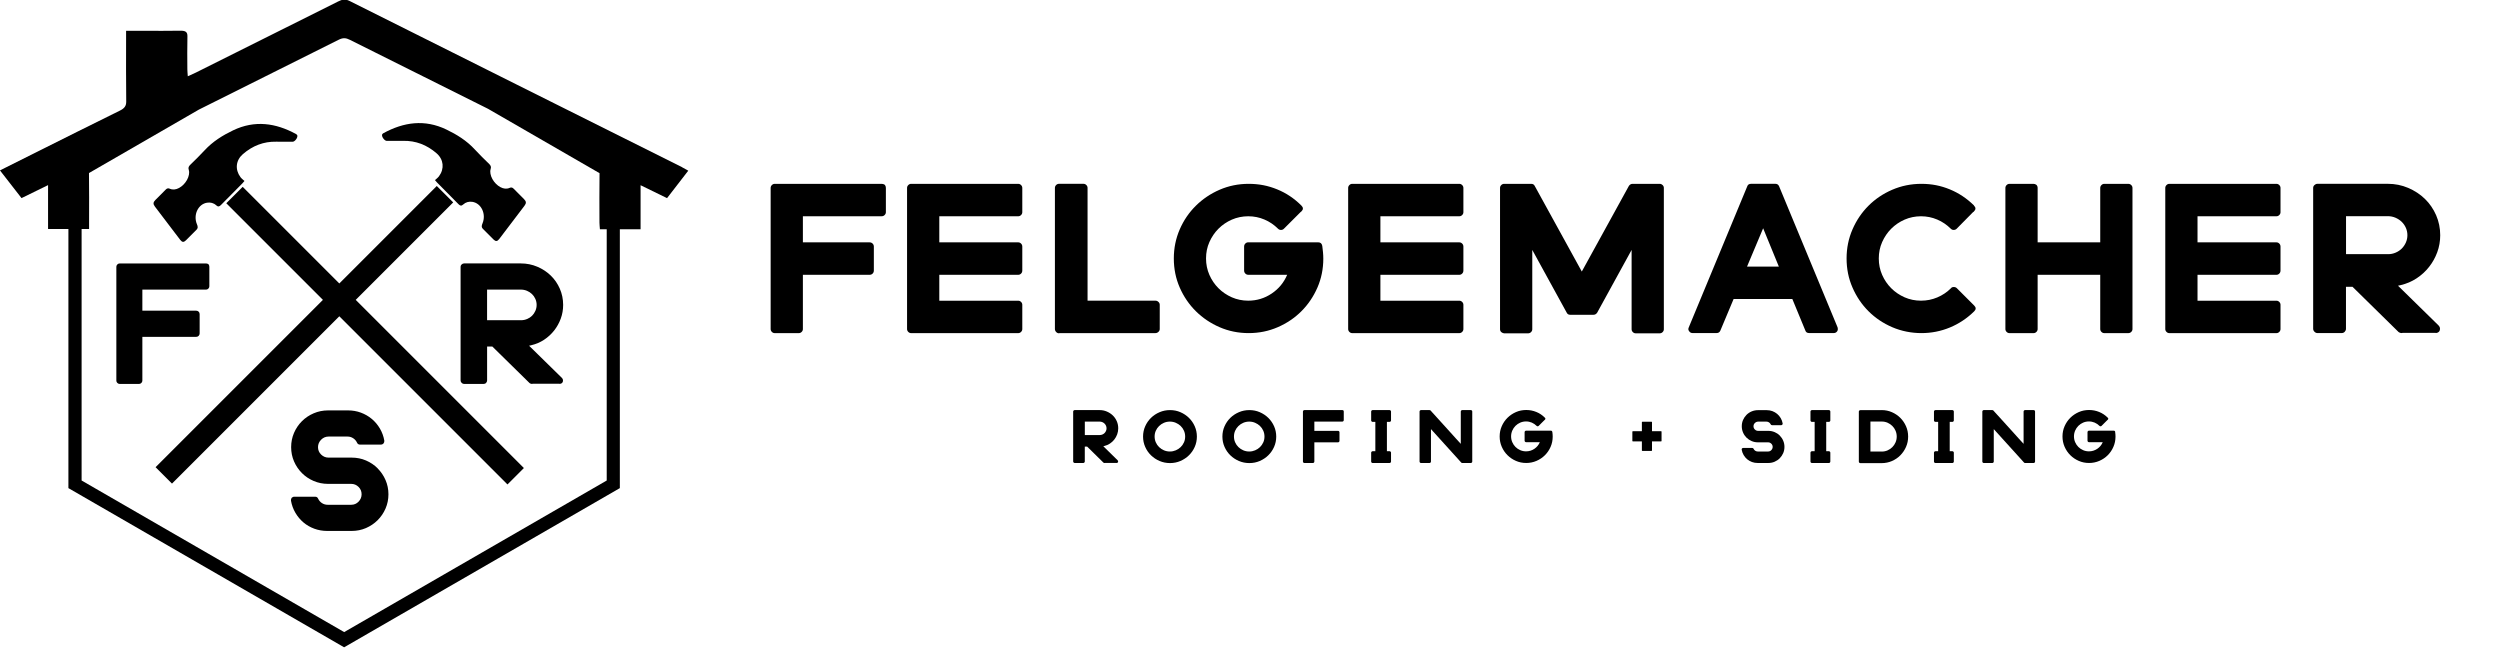 <svg width="386" height="101" viewBox="0 0 386 101" fill="none" xmlns="http://www.w3.org/2000/svg">
<g clip-path="url(#clip0_858_7576)">
<path d="M136.625 28.54C136.731 28.686 136.78 28.846 136.78 29.011V32.756C136.78 32.926 136.717 33.072 136.591 33.198C136.465 33.324 136.319 33.387 136.149 33.387H123.966V37.419H134.262C134.451 37.419 134.606 37.482 134.732 37.608C134.859 37.734 134.922 37.89 134.922 38.079V41.771C134.922 41.96 134.859 42.116 134.732 42.242C134.606 42.368 134.451 42.431 134.262 42.431H123.966V50.805C123.966 50.975 123.903 51.121 123.777 51.247C123.651 51.373 123.505 51.436 123.335 51.436H119.619C119.449 51.436 119.303 51.373 119.177 51.247C119.051 51.121 118.988 50.975 118.988 50.805V29.016C118.988 28.846 119.051 28.7 119.177 28.574C119.303 28.448 119.449 28.385 119.619 28.385H136.149C136.319 28.385 136.474 28.438 136.62 28.54H136.625Z" fill="black"/>
<path d="M145.028 33.387V37.419H157.211C157.381 37.419 157.527 37.482 157.653 37.608C157.779 37.734 157.842 37.89 157.842 38.079V41.771C157.842 41.961 157.779 42.116 157.653 42.242C157.527 42.368 157.381 42.431 157.211 42.431H145.028V46.429H157.211C157.381 46.429 157.527 46.492 157.653 46.618C157.779 46.744 157.842 46.89 157.842 47.06V50.805C157.842 50.975 157.779 51.121 157.653 51.247C157.527 51.373 157.381 51.436 157.211 51.436H140.681C140.511 51.436 140.365 51.373 140.239 51.247C140.113 51.121 140.05 50.975 140.05 50.805V29.016C140.05 28.846 140.113 28.7 140.239 28.574C140.365 28.448 140.511 28.385 140.681 28.385H157.211C157.381 28.385 157.527 28.448 157.653 28.574C157.779 28.7 157.842 28.846 157.842 29.016V32.761C157.842 32.931 157.779 33.077 157.653 33.203C157.527 33.329 157.381 33.392 157.211 33.392H145.028V33.387Z" fill="black"/>
<path d="M178.86 46.613C178.996 46.739 179.064 46.885 179.064 47.055V50.8C179.064 50.97 178.996 51.116 178.86 51.242C178.724 51.368 178.569 51.431 178.404 51.431H163.606C163.606 51.431 163.567 51.436 163.557 51.446C163.548 51.456 163.528 51.46 163.509 51.46C163.339 51.46 163.194 51.392 163.067 51.257C162.941 51.121 162.878 50.97 162.878 50.8V29.011C162.878 28.841 162.941 28.695 163.067 28.569C163.194 28.443 163.339 28.38 163.509 28.38H167.289C167.458 28.38 167.604 28.443 167.73 28.569C167.856 28.695 167.919 28.841 167.919 29.011V46.424H178.404C178.574 46.424 178.724 46.487 178.86 46.613Z" fill="black"/>
<path d="M204.158 37.953C204.202 38.288 204.236 38.617 204.27 38.943C204.299 39.268 204.318 39.598 204.318 39.932C204.318 41.524 204.013 43.018 203.406 44.411C202.795 45.803 201.975 47.016 200.936 48.054C199.898 49.093 198.68 49.913 197.283 50.519C195.886 51.126 194.391 51.431 192.795 51.431C191.199 51.431 189.704 51.126 188.307 50.519C186.91 49.913 185.687 49.088 184.639 48.05C183.591 47.011 182.761 45.793 182.15 44.396C181.539 42.999 181.238 41.504 181.238 39.908C181.238 38.312 181.543 36.818 182.15 35.42C182.756 34.023 183.586 32.805 184.639 31.767C185.687 30.728 186.91 29.904 188.307 29.297C189.704 28.691 191.199 28.385 192.795 28.385C194.391 28.385 195.793 28.666 197.186 29.234C198.583 29.802 199.825 30.631 200.917 31.723L200.946 31.752C201.242 32.048 201.242 32.339 200.946 32.635C200.902 32.679 200.873 32.703 200.854 32.713C200.835 32.722 200.81 32.737 200.791 32.761L198.239 35.313C198.113 35.44 197.962 35.503 197.783 35.503C197.603 35.503 197.453 35.44 197.327 35.313C196.715 34.707 196.021 34.231 195.231 33.897C194.445 33.562 193.61 33.392 192.727 33.392C191.844 33.392 190.98 33.567 190.194 33.911C189.408 34.256 188.719 34.726 188.132 35.313C187.545 35.901 187.079 36.589 186.73 37.375C186.381 38.161 186.211 39.006 186.211 39.908C186.211 40.811 186.386 41.655 186.73 42.441C187.075 43.227 187.545 43.916 188.132 44.503C188.719 45.09 189.408 45.556 190.194 45.905C190.98 46.249 191.825 46.424 192.727 46.424C194.052 46.424 195.255 46.056 196.347 45.323C197.438 44.59 198.234 43.625 198.739 42.426H192.722C192.552 42.426 192.407 42.363 192.281 42.237C192.155 42.111 192.091 41.956 192.091 41.766V38.074C192.091 37.885 192.155 37.73 192.281 37.603C192.407 37.477 192.552 37.414 192.722 37.414H203.522C203.882 37.414 204.09 37.594 204.153 37.948L204.158 37.953Z" fill="black"/>
<path d="M213.134 33.387V37.419H225.317C225.487 37.419 225.632 37.482 225.759 37.608C225.885 37.734 225.948 37.89 225.948 38.079V41.771C225.948 41.961 225.885 42.116 225.759 42.242C225.632 42.368 225.487 42.431 225.317 42.431H213.134V46.429H225.317C225.487 46.429 225.632 46.492 225.759 46.618C225.885 46.744 225.948 46.89 225.948 47.06V50.805C225.948 50.975 225.885 51.121 225.759 51.247C225.632 51.373 225.487 51.436 225.317 51.436H208.787C208.617 51.436 208.471 51.373 208.345 51.247C208.219 51.121 208.156 50.975 208.156 50.805V29.016C208.156 28.846 208.219 28.7 208.345 28.574C208.471 28.448 208.617 28.385 208.787 28.385H225.317C225.487 28.385 225.632 28.448 225.759 28.574C225.885 28.7 225.948 28.846 225.948 29.016V32.761C225.948 32.931 225.885 33.077 225.759 33.203C225.632 33.329 225.487 33.392 225.317 33.392H213.134V33.387Z" fill="black"/>
<path d="M256.709 28.574C256.835 28.7 256.898 28.846 256.898 29.016V50.835C256.898 51.004 256.835 51.15 256.709 51.276C256.583 51.402 256.437 51.465 256.267 51.465H252.551C252.381 51.465 252.235 51.402 252.109 51.276C251.983 51.15 251.92 51.004 251.92 50.835V38.588L246.598 48.287C246.452 48.496 246.263 48.603 246.03 48.603H242.439C242.187 48.603 242.008 48.496 241.906 48.287L236.583 38.588V50.835C236.583 51.004 236.52 51.15 236.394 51.276C236.268 51.402 236.122 51.465 235.952 51.465H232.236C232.11 51.465 231.964 51.402 231.794 51.276C231.668 51.15 231.605 51.004 231.605 50.835V29.016C231.605 28.846 231.668 28.7 231.794 28.574C231.921 28.448 232.066 28.385 232.236 28.385H236.423C236.675 28.385 236.855 28.492 236.957 28.7L244.23 41.926L251.503 28.7C251.648 28.492 251.838 28.385 252.07 28.385H256.258C256.427 28.385 256.573 28.448 256.699 28.574H256.709Z" fill="black"/>
<path d="M283.724 50.548C283.787 50.8 283.768 50.999 283.661 51.145C283.535 51.334 283.355 51.426 283.127 51.426H279.348C279.032 51.426 278.833 51.3 278.751 51.048L276.737 46.167H267.669L265.622 51.048C265.515 51.3 265.316 51.426 265.025 51.426H261.342C261.109 51.426 260.935 51.334 260.809 51.145C260.663 50.975 260.639 50.776 260.746 50.548L269.78 28.759C269.862 28.506 270.061 28.38 270.377 28.38H274.122C274.394 28.38 274.583 28.506 274.69 28.759L283.724 50.548ZM274.656 41.165L272.23 35.245L269.741 41.165H274.651H274.656Z" fill="black"/>
<path d="M304.82 47.181C305.116 47.477 305.116 47.768 304.82 48.064C303.709 49.156 302.452 49.99 301.055 50.568C299.657 51.145 298.192 51.431 296.664 51.431C295.136 51.431 293.568 51.126 292.161 50.519C290.754 49.913 289.532 49.088 288.493 48.05C287.455 47.011 286.63 45.793 286.024 44.396C285.412 42.999 285.112 41.504 285.112 39.908C285.112 38.312 285.417 36.818 286.024 35.42C286.63 34.023 287.455 32.805 288.493 31.767C289.532 30.728 290.754 29.904 292.161 29.297C293.568 28.691 295.068 28.385 296.664 28.385C298.26 28.385 299.653 28.666 301.04 29.234C302.428 29.802 303.675 30.631 304.786 31.723V31.752C305.082 32.048 305.082 32.339 304.786 32.635C304.767 32.679 304.713 32.718 304.631 32.761L302.113 35.313C301.986 35.44 301.831 35.503 301.642 35.503C301.472 35.503 301.327 35.44 301.2 35.313C300.589 34.707 299.895 34.231 299.104 33.897C298.318 33.562 297.484 33.392 296.601 33.392C295.718 33.392 294.854 33.567 294.068 33.911C293.282 34.256 292.593 34.726 292.006 35.313C291.419 35.901 290.953 36.589 290.604 37.375C290.255 38.161 290.085 39.006 290.085 39.908C290.085 40.811 290.259 41.655 290.604 42.441C290.948 43.227 291.419 43.916 292.006 44.503C292.593 45.09 293.282 45.556 294.068 45.905C294.854 46.249 295.698 46.424 296.601 46.424C297.503 46.424 298.323 46.254 299.119 45.92C299.915 45.585 300.618 45.114 301.23 44.503C301.312 44.377 301.462 44.314 301.671 44.314C301.86 44.314 302.016 44.377 302.142 44.503L304.757 47.118L304.82 47.181Z" fill="black"/>
<path d="M329.065 28.574C329.191 28.7 329.254 28.846 329.254 29.016V50.805C329.254 50.975 329.191 51.121 329.065 51.247C328.939 51.373 328.783 51.436 328.594 51.436H324.902C324.737 51.436 324.587 51.373 324.465 51.247C324.339 51.121 324.276 50.975 324.276 50.805V42.431H314.611V50.805C314.611 50.975 314.548 51.121 314.422 51.247C314.296 51.373 314.15 51.436 313.98 51.436H310.264C310.094 51.436 309.948 51.373 309.822 51.247C309.696 51.121 309.633 50.975 309.633 50.805V29.016C309.633 28.846 309.696 28.7 309.822 28.574C309.948 28.448 310.094 28.385 310.264 28.385H313.98C314.126 28.385 314.276 28.438 314.422 28.54C314.548 28.666 314.611 28.826 314.611 29.016V37.419H324.276V29.016C324.276 28.846 324.339 28.7 324.465 28.574C324.591 28.448 324.737 28.385 324.902 28.385H328.594C328.783 28.385 328.939 28.448 329.065 28.574Z" fill="black"/>
<path d="M339.297 33.387V37.419H351.48C351.65 37.419 351.796 37.482 351.922 37.608C352.048 37.734 352.111 37.89 352.111 38.079V41.771C352.111 41.961 352.048 42.116 351.922 42.242C351.796 42.368 351.65 42.431 351.48 42.431H339.297V46.429H351.48C351.65 46.429 351.796 46.492 351.922 46.618C352.048 46.744 352.111 46.89 352.111 47.06V50.805C352.111 50.975 352.048 51.121 351.922 51.247C351.796 51.373 351.65 51.436 351.48 51.436H334.95C334.78 51.436 334.635 51.373 334.509 51.247C334.382 51.121 334.319 50.975 334.319 50.805V29.016C334.319 28.846 334.382 28.7 334.509 28.574C334.635 28.448 334.78 28.385 334.95 28.385H351.48C351.65 28.385 351.796 28.448 351.922 28.574C352.048 28.7 352.111 28.846 352.111 29.016V32.761C352.111 32.931 352.048 33.077 351.922 33.203C351.796 33.329 351.65 33.392 351.48 33.392H339.297V33.387Z" fill="black"/>
<path d="M376.545 50.296C376.671 50.422 376.735 50.577 376.735 50.767C376.735 51.062 376.608 51.261 376.356 51.363C376.23 51.407 376.147 51.426 376.104 51.426C376.084 51.426 376.075 51.417 376.075 51.397H370.975C370.932 51.417 370.869 51.426 370.786 51.426C370.641 51.426 370.49 51.373 370.345 51.271L363.227 44.28H362.218V50.767C362.218 50.936 362.155 51.087 362.029 51.223C361.902 51.358 361.747 51.426 361.558 51.426H357.812C357.642 51.426 357.492 51.358 357.356 51.223C357.22 51.087 357.152 50.936 357.152 50.767V29.011C357.152 28.841 357.22 28.695 357.356 28.569C357.492 28.443 357.642 28.38 357.812 28.38H368.676C369.787 28.38 370.835 28.589 371.824 29.011C372.809 29.433 373.673 29.996 374.406 30.709C375.138 31.422 375.716 32.261 376.138 33.227C376.555 34.193 376.769 35.221 376.769 36.313C376.769 37.235 376.618 38.113 376.312 38.943C376.007 39.772 375.589 40.529 375.051 41.208C374.517 41.892 373.877 42.48 373.13 42.97C372.382 43.465 371.562 43.814 370.66 44.023C370.597 44.042 370.461 44.076 370.252 44.115L376.55 50.286L376.545 50.296ZM362.223 39.243H368.739C369.136 39.243 369.52 39.166 369.889 39.006C370.257 38.85 370.568 38.637 370.835 38.375C371.097 38.113 371.305 37.802 371.465 37.448C371.621 37.089 371.703 36.715 371.703 36.313C371.703 35.91 371.625 35.536 371.465 35.178C371.31 34.819 371.092 34.513 370.82 34.246C370.548 33.984 370.228 33.775 369.859 33.615C369.491 33.46 369.098 33.377 368.68 33.377H362.227V39.234L362.223 39.243Z" fill="black"/>
<path d="M172.572 71.086C172.616 71.13 172.64 71.188 172.64 71.251C172.64 71.353 172.597 71.426 172.504 71.465C172.461 71.479 172.432 71.489 172.417 71.489C172.407 71.489 172.407 71.489 172.407 71.479H170.598C170.598 71.479 170.559 71.489 170.53 71.489C170.476 71.489 170.428 71.47 170.374 71.431L167.852 68.951H167.492V71.251C167.492 71.309 167.468 71.363 167.425 71.411C167.381 71.46 167.323 71.484 167.26 71.484H165.93C165.872 71.484 165.819 71.46 165.77 71.411C165.722 71.363 165.697 71.309 165.697 71.251V63.542C165.697 63.483 165.722 63.43 165.77 63.386C165.819 63.343 165.872 63.318 165.93 63.318H169.783C170.176 63.318 170.549 63.391 170.898 63.542C171.248 63.692 171.553 63.891 171.815 64.143C172.077 64.395 172.281 64.692 172.432 65.036C172.582 65.38 172.655 65.744 172.655 66.128C172.655 66.453 172.601 66.763 172.495 67.059C172.388 67.355 172.238 67.622 172.048 67.865C171.859 68.107 171.631 68.316 171.369 68.49C171.107 68.665 170.811 68.791 170.496 68.864C170.472 68.874 170.423 68.883 170.35 68.898L172.582 71.086H172.572ZM167.492 67.171H169.802C169.943 67.171 170.079 67.142 170.21 67.088C170.341 67.03 170.452 66.957 170.544 66.865C170.636 66.773 170.709 66.661 170.767 66.535C170.826 66.409 170.85 66.273 170.85 66.132C170.85 65.992 170.821 65.856 170.767 65.73C170.709 65.604 170.636 65.492 170.539 65.4C170.442 65.308 170.331 65.23 170.2 65.177C170.069 65.123 169.928 65.094 169.783 65.094H167.497V67.171H167.492Z" fill="black"/>
<path d="M180.651 63.318C181.223 63.318 181.762 63.425 182.262 63.644C182.761 63.862 183.203 64.153 183.576 64.522C183.95 64.89 184.251 65.322 184.469 65.817C184.687 66.312 184.799 66.841 184.799 67.409C184.799 67.976 184.687 68.505 184.469 69C184.251 69.495 183.95 69.927 183.576 70.295C183.203 70.664 182.761 70.955 182.262 71.174C181.757 71.392 181.223 71.499 180.651 71.499C180.078 71.499 179.54 71.392 179.035 71.174C178.53 70.96 178.089 70.664 177.71 70.295C177.332 69.927 177.036 69.495 176.818 69C176.599 68.505 176.488 67.976 176.488 67.409C176.488 66.841 176.599 66.312 176.818 65.817C177.036 65.322 177.337 64.89 177.71 64.522C178.084 64.153 178.526 63.862 179.035 63.644C179.544 63.425 180.078 63.318 180.651 63.318ZM178.273 67.404C178.273 67.724 178.336 68.025 178.458 68.301C178.579 68.578 178.749 68.825 178.967 69.034C179.181 69.243 179.433 69.407 179.714 69.529C179.996 69.65 180.301 69.713 180.631 69.713C180.961 69.713 181.252 69.65 181.543 69.529C181.83 69.407 182.082 69.243 182.295 69.034C182.509 68.825 182.679 68.583 182.805 68.301C182.931 68.02 182.989 67.724 182.989 67.404C182.989 67.084 182.926 66.783 182.805 66.506C182.684 66.23 182.514 65.982 182.295 65.773C182.077 65.565 181.83 65.4 181.543 65.279C181.257 65.157 180.952 65.094 180.631 65.094C180.311 65.094 180.001 65.157 179.714 65.279C179.433 65.4 179.181 65.565 178.967 65.773C178.749 65.982 178.584 66.225 178.458 66.506C178.332 66.787 178.273 67.084 178.273 67.404Z" fill="black"/>
<path d="M192.902 63.318C193.474 63.318 194.013 63.425 194.513 63.644C195.012 63.862 195.454 64.153 195.827 64.522C196.201 64.89 196.502 65.322 196.72 65.817C196.938 66.312 197.05 66.841 197.05 67.409C197.05 67.976 196.938 68.505 196.72 69C196.502 69.495 196.201 69.927 195.827 70.295C195.454 70.664 195.012 70.955 194.513 71.174C194.008 71.392 193.474 71.499 192.902 71.499C192.329 71.499 191.791 71.392 191.286 71.174C190.781 70.96 190.34 70.664 189.961 70.295C189.583 69.927 189.287 69.495 189.069 69C188.85 68.505 188.739 67.976 188.739 67.409C188.739 66.841 188.85 66.312 189.069 65.817C189.287 65.322 189.588 64.89 189.961 64.522C190.335 64.153 190.777 63.862 191.286 63.644C191.791 63.425 192.329 63.318 192.902 63.318ZM190.524 67.404C190.524 67.724 190.587 68.025 190.709 68.301C190.83 68.578 191 68.825 191.218 69.034C191.432 69.243 191.684 69.407 191.965 69.529C192.247 69.65 192.552 69.713 192.882 69.713C193.212 69.713 193.503 69.65 193.79 69.529C194.076 69.407 194.328 69.243 194.542 69.034C194.755 68.825 194.925 68.583 195.051 68.301C195.177 68.02 195.235 67.724 195.235 67.404C195.235 67.084 195.172 66.783 195.051 66.506C194.93 66.23 194.76 65.982 194.542 65.773C194.323 65.565 194.076 65.4 193.79 65.279C193.503 65.157 193.203 65.094 192.882 65.094C192.562 65.094 192.252 65.157 191.965 65.279C191.684 65.4 191.432 65.565 191.218 65.773C191 65.982 190.835 66.225 190.709 66.506C190.582 66.787 190.524 67.084 190.524 67.404Z" fill="black"/>
<path d="M207.419 63.372C207.457 63.425 207.477 63.478 207.477 63.542V64.871C207.477 64.929 207.453 64.983 207.409 65.026C207.365 65.07 207.312 65.094 207.254 65.094H202.936V66.521H206.584C206.652 66.521 206.705 66.545 206.749 66.589C206.793 66.632 206.817 66.691 206.817 66.754V68.064C206.817 68.132 206.793 68.185 206.749 68.228C206.705 68.272 206.647 68.296 206.584 68.296H202.936V71.266C202.936 71.324 202.911 71.377 202.868 71.421C202.824 71.465 202.771 71.489 202.712 71.489H201.398C201.339 71.489 201.286 71.465 201.242 71.421C201.199 71.377 201.174 71.324 201.174 71.266V63.542C201.174 63.483 201.199 63.43 201.242 63.386C201.286 63.343 201.339 63.318 201.398 63.318H207.259C207.317 63.318 207.375 63.338 207.424 63.372H207.419Z" fill="black"/>
<path d="M214.706 69.737C214.75 69.781 214.774 69.835 214.774 69.893V71.266C214.774 71.324 214.75 71.377 214.706 71.421C214.663 71.465 214.609 71.489 214.551 71.489H211.941C211.873 71.489 211.819 71.465 211.776 71.421C211.732 71.377 211.708 71.324 211.708 71.266V69.893C211.708 69.835 211.732 69.781 211.776 69.737C211.819 69.694 211.878 69.669 211.941 69.669H212.353V65.138H211.941C211.873 65.138 211.819 65.114 211.776 65.07C211.732 65.026 211.708 64.973 211.708 64.915V63.542C211.708 63.483 211.732 63.43 211.776 63.386C211.819 63.343 211.878 63.318 211.941 63.318H214.551C214.609 63.318 214.663 63.343 214.706 63.386C214.75 63.43 214.774 63.483 214.774 63.542V64.915C214.774 64.973 214.75 65.026 214.706 65.07C214.663 65.114 214.609 65.138 214.551 65.138H214.139V69.669H214.551C214.609 69.669 214.663 69.694 214.706 69.737Z" fill="black"/>
<path d="M227.248 63.372C227.292 63.415 227.316 63.474 227.316 63.542V71.266C227.316 71.324 227.292 71.377 227.248 71.421C227.204 71.465 227.151 71.489 227.093 71.489H225.783C225.715 71.489 225.662 71.465 225.618 71.421L220.941 66.254V71.266C220.941 71.324 220.916 71.377 220.873 71.421C220.829 71.465 220.771 71.489 220.708 71.489H219.403C219.344 71.489 219.291 71.465 219.247 71.421C219.204 71.377 219.179 71.324 219.179 71.266V63.542C219.179 63.483 219.204 63.43 219.247 63.386C219.291 63.343 219.344 63.318 219.403 63.318H220.708C220.781 63.318 220.844 63.343 220.887 63.386C220.887 63.396 220.975 63.493 221.154 63.687C221.334 63.881 221.562 64.133 221.838 64.439C222.12 64.75 222.43 65.094 222.775 65.473C223.119 65.851 223.469 66.234 223.813 66.618C224.157 67.001 224.483 67.36 224.788 67.7C225.094 68.039 225.346 68.316 225.545 68.529V63.542C225.545 63.483 225.569 63.43 225.613 63.386C225.657 63.343 225.71 63.318 225.768 63.318H227.088C227.141 63.318 227.19 63.338 227.243 63.372H227.248Z" fill="black"/>
<path d="M239.683 66.71C239.698 66.826 239.713 66.948 239.722 67.059C239.732 67.176 239.737 67.292 239.737 67.409C239.737 67.971 239.63 68.5 239.412 68.995C239.198 69.49 238.902 69.917 238.534 70.286C238.165 70.654 237.733 70.945 237.238 71.159C236.743 71.373 236.214 71.484 235.647 71.484C235.079 71.484 234.55 71.377 234.055 71.159C233.56 70.945 233.129 70.65 232.755 70.281C232.381 69.912 232.09 69.48 231.872 68.985C231.658 68.49 231.547 67.962 231.547 67.394C231.547 66.826 231.654 66.297 231.872 65.802C232.09 65.308 232.381 64.876 232.755 64.507C233.129 64.138 233.56 63.847 234.055 63.629C234.55 63.411 235.079 63.304 235.647 63.304C236.214 63.304 236.709 63.406 237.204 63.605C237.699 63.804 238.141 64.1 238.524 64.488L238.534 64.497C238.635 64.599 238.635 64.706 238.534 64.808C238.519 64.823 238.509 64.832 238.5 64.837C238.495 64.837 238.485 64.847 238.475 64.852L237.573 65.754C237.529 65.798 237.476 65.822 237.413 65.822C237.35 65.822 237.296 65.798 237.253 65.754C237.034 65.54 236.787 65.371 236.51 65.249C236.234 65.133 235.938 65.07 235.622 65.07C235.307 65.07 235.001 65.133 234.725 65.254C234.443 65.376 234.201 65.54 233.992 65.749C233.784 65.958 233.619 66.2 233.497 66.482C233.376 66.763 233.313 67.059 233.313 67.379C233.313 67.7 233.376 68 233.497 68.277C233.619 68.554 233.784 68.801 233.992 69.01C234.201 69.218 234.443 69.383 234.725 69.504C235.006 69.626 235.302 69.689 235.622 69.689C236.093 69.689 236.52 69.558 236.903 69.301C237.291 69.039 237.573 68.699 237.752 68.272H235.622C235.564 68.272 235.511 68.248 235.467 68.204C235.424 68.161 235.399 68.102 235.399 68.039V66.729C235.399 66.661 235.424 66.608 235.467 66.564C235.511 66.521 235.564 66.496 235.622 66.496H239.451C239.577 66.496 239.65 66.559 239.674 66.686L239.683 66.71Z" fill="black"/>
<path d="M256.544 66.666V68.073C256.544 68.127 256.52 68.151 256.466 68.151H255.069V69.534C255.069 69.592 255.045 69.621 254.991 69.621H253.584C253.531 69.621 253.506 69.592 253.506 69.534V68.151H252.124C252.065 68.151 252.036 68.127 252.036 68.073V66.666C252.036 66.608 252.065 66.579 252.124 66.579H253.506V65.196C253.506 65.143 253.531 65.118 253.584 65.118H254.991C255.045 65.118 255.069 65.143 255.069 65.196V66.579H256.466C256.52 66.579 256.544 66.608 256.544 66.666Z" fill="black"/>
<path d="M274.001 66.715C274.302 66.846 274.569 67.02 274.792 67.248C275.015 67.477 275.199 67.739 275.325 68.039C275.456 68.34 275.519 68.66 275.519 69C275.519 69.34 275.456 69.665 275.325 69.966C275.194 70.266 275.015 70.528 274.792 70.756C274.569 70.984 274.302 71.159 274.001 71.29C273.7 71.421 273.38 71.484 273.035 71.484H271.371C271.065 71.484 270.774 71.436 270.503 71.334C270.231 71.232 269.983 71.091 269.765 70.912C269.547 70.727 269.367 70.514 269.217 70.257C269.066 69.999 268.969 69.728 268.916 69.432C268.906 69.374 268.926 69.311 268.96 69.243C269.013 69.189 269.071 69.165 269.139 69.165H270.556C270.653 69.165 270.721 69.209 270.755 69.301C270.813 69.427 270.9 69.529 271.017 69.602C271.133 69.674 271.26 69.713 271.4 69.713H272.997C273.191 69.713 273.356 69.64 273.491 69.5C273.627 69.359 273.7 69.194 273.7 69C273.7 68.806 273.632 68.641 273.491 68.505C273.351 68.369 273.191 68.296 272.997 68.296H271.425C271.08 68.296 270.76 68.233 270.454 68.102C270.148 67.971 269.882 67.792 269.658 67.569C269.43 67.341 269.251 67.079 269.125 66.778C268.994 66.477 268.931 66.157 268.931 65.812C268.931 65.468 268.994 65.148 269.125 64.847C269.256 64.546 269.435 64.279 269.658 64.056C269.886 63.828 270.153 63.648 270.454 63.522C270.755 63.396 271.085 63.328 271.425 63.328H272.788C273.094 63.328 273.38 63.377 273.652 63.478C273.923 63.58 274.171 63.721 274.389 63.901C274.607 64.085 274.792 64.299 274.942 64.556C275.093 64.813 275.19 65.085 275.243 65.38C275.253 65.448 275.233 65.511 275.185 65.57C275.131 65.623 275.078 65.647 275.02 65.647H273.603C273.501 65.647 273.428 65.604 273.39 65.511C273.331 65.385 273.244 65.283 273.127 65.211C273.011 65.138 272.89 65.099 272.754 65.099H271.458C271.264 65.099 271.099 65.172 270.954 65.312C270.808 65.453 270.74 65.623 270.74 65.817C270.74 66.011 270.813 66.181 270.954 66.317C271.095 66.458 271.264 66.525 271.458 66.525H273.03C273.375 66.525 273.695 66.589 273.996 66.72L274.001 66.715Z" fill="black"/>
<path d="M282.535 69.737C282.579 69.781 282.603 69.835 282.603 69.893V71.266C282.603 71.324 282.579 71.377 282.535 71.421C282.492 71.465 282.438 71.489 282.38 71.489H279.77C279.702 71.489 279.648 71.465 279.605 71.421C279.561 71.377 279.537 71.324 279.537 71.266V69.893C279.537 69.835 279.561 69.781 279.605 69.737C279.648 69.694 279.707 69.669 279.77 69.669H280.182V65.138H279.77C279.702 65.138 279.648 65.114 279.605 65.07C279.561 65.026 279.537 64.973 279.537 64.915V63.542C279.537 63.483 279.561 63.43 279.605 63.386C279.648 63.343 279.707 63.318 279.77 63.318H282.38C282.438 63.318 282.492 63.343 282.535 63.386C282.579 63.43 282.603 63.483 282.603 63.542V64.915C282.603 64.973 282.579 65.026 282.535 65.07C282.492 65.114 282.438 65.138 282.38 65.138H281.968V69.669H282.38C282.438 69.669 282.492 69.694 282.535 69.737Z" fill="black"/>
<path d="M290.526 63.318C291.094 63.318 291.623 63.425 292.118 63.644C292.613 63.862 293.044 64.153 293.413 64.522C293.782 64.89 294.073 65.322 294.291 65.817C294.51 66.312 294.617 66.841 294.617 67.409C294.617 67.976 294.51 68.505 294.291 69C294.073 69.495 293.782 69.927 293.413 70.3C293.044 70.674 292.613 70.965 292.118 71.183C291.623 71.397 291.089 71.508 290.526 71.508H287.242C287.174 71.508 287.12 71.484 287.072 71.436C287.028 71.387 287.004 71.334 287.004 71.275V63.551C287.004 63.493 287.028 63.44 287.072 63.396C287.116 63.352 287.174 63.328 287.242 63.328H290.526V63.318ZM290.546 69.723C290.866 69.723 291.167 69.66 291.443 69.538C291.72 69.417 291.967 69.247 292.176 69.039C292.385 68.83 292.55 68.588 292.671 68.306C292.792 68.025 292.855 67.724 292.855 67.404C292.855 67.084 292.792 66.783 292.671 66.501C292.55 66.22 292.385 65.977 292.176 65.769C291.967 65.56 291.725 65.395 291.443 65.269C291.162 65.148 290.866 65.085 290.546 65.085H288.794V69.713H290.546V69.723Z" fill="black"/>
<path d="M301.603 69.737C301.647 69.781 301.671 69.835 301.671 69.893V71.266C301.671 71.324 301.647 71.377 301.603 71.421C301.56 71.465 301.506 71.489 301.448 71.489H298.838C298.77 71.489 298.716 71.465 298.673 71.421C298.629 71.377 298.605 71.324 298.605 71.266V69.893C298.605 69.835 298.629 69.781 298.673 69.737C298.716 69.694 298.775 69.669 298.838 69.669H299.25V65.138H298.838C298.77 65.138 298.716 65.114 298.673 65.07C298.629 65.026 298.605 64.973 298.605 64.915V63.542C298.605 63.483 298.629 63.43 298.673 63.386C298.716 63.343 298.775 63.318 298.838 63.318H301.448C301.506 63.318 301.56 63.343 301.603 63.386C301.647 63.43 301.671 63.483 301.671 63.542V64.915C301.671 64.973 301.647 65.026 301.603 65.07C301.56 65.114 301.506 65.138 301.448 65.138H301.036V69.669H301.448C301.506 69.669 301.56 69.694 301.603 69.737Z" fill="black"/>
<path d="M314.145 63.372C314.189 63.415 314.213 63.474 314.213 63.542V71.266C314.213 71.324 314.189 71.377 314.145 71.421C314.102 71.465 314.048 71.489 313.99 71.489H312.68C312.612 71.489 312.559 71.465 312.515 71.421L307.838 66.254V71.266C307.838 71.324 307.814 71.377 307.77 71.421C307.726 71.465 307.668 71.489 307.6 71.489H306.295C306.237 71.489 306.183 71.465 306.14 71.421C306.096 71.377 306.072 71.324 306.072 71.266V63.542C306.072 63.483 306.096 63.43 306.14 63.386C306.183 63.343 306.237 63.318 306.295 63.318H307.6C307.673 63.318 307.736 63.343 307.78 63.386C307.78 63.396 307.867 63.493 308.046 63.687C308.226 63.881 308.454 64.133 308.735 64.439C309.017 64.745 309.327 65.094 309.672 65.473C310.016 65.851 310.366 66.234 310.71 66.618C311.055 67.001 311.38 67.36 311.685 67.7C311.991 68.039 312.243 68.316 312.442 68.529V63.542C312.442 63.483 312.467 63.43 312.51 63.386C312.554 63.343 312.607 63.318 312.665 63.318H313.985C314.039 63.318 314.087 63.338 314.14 63.372H314.145Z" fill="black"/>
<path d="M326.581 66.71C326.595 66.826 326.61 66.948 326.62 67.059C326.629 67.171 326.634 67.292 326.634 67.409C326.634 67.971 326.527 68.5 326.309 68.995C326.096 69.49 325.8 69.917 325.436 70.286C325.067 70.654 324.635 70.945 324.14 71.159C323.645 71.373 323.116 71.484 322.549 71.484C321.981 71.484 321.452 71.377 320.957 71.159C320.462 70.945 320.031 70.65 319.657 70.281C319.283 69.912 318.992 69.48 318.774 68.985C318.561 68.49 318.449 67.962 318.449 67.394C318.449 66.826 318.556 66.297 318.774 65.802C318.992 65.308 319.283 64.876 319.657 64.507C320.031 64.138 320.462 63.847 320.957 63.629C321.452 63.411 321.981 63.304 322.549 63.304C323.116 63.304 323.611 63.406 324.106 63.605C324.601 63.804 325.043 64.1 325.431 64.488L325.441 64.497C325.542 64.599 325.542 64.706 325.441 64.808C325.426 64.823 325.416 64.832 325.407 64.837C325.397 64.837 325.392 64.847 325.382 64.852L324.48 65.754C324.436 65.798 324.383 65.822 324.32 65.822C324.257 65.822 324.203 65.798 324.16 65.754C323.941 65.54 323.694 65.371 323.417 65.249C323.136 65.133 322.845 65.07 322.529 65.07C322.214 65.07 321.908 65.133 321.632 65.254C321.35 65.376 321.108 65.54 320.899 65.749C320.691 65.958 320.526 66.2 320.404 66.482C320.283 66.763 320.22 67.059 320.22 67.379C320.22 67.7 320.283 68 320.404 68.277C320.526 68.554 320.691 68.801 320.899 69.01C321.108 69.218 321.35 69.383 321.632 69.504C321.913 69.626 322.209 69.689 322.529 69.689C323 69.689 323.427 69.558 323.815 69.301C324.203 69.039 324.485 68.699 324.664 68.272H322.534C322.476 68.272 322.423 68.248 322.379 68.204C322.335 68.161 322.311 68.102 322.311 68.039V66.729C322.311 66.661 322.335 66.608 322.379 66.564C322.423 66.521 322.476 66.496 322.534 66.496H326.362C326.489 66.496 326.561 66.559 326.586 66.686L326.581 66.71Z" fill="black"/>
<path d="M105.314 25.814C88.209 17.265 71.096 8.728 54.007 0.164C53.279 -0.202 52.805 -0.075 52.181 0.241C44.877 3.907 37.564 7.553 30.247 11.204C29.886 11.385 29.512 11.543 28.996 11.777C28.965 11.335 28.931 11.027 28.927 10.722C28.923 9.02 28.892 7.318 28.938 5.62C28.957 4.946 28.665 4.727 27.829 4.742C25.946 4.781 24.059 4.754 22.176 4.754C21.31 4.754 20.447 4.754 19.469 4.754V5.955C19.469 9.198 19.446 12.44 19.489 15.678C19.496 16.341 19.231 16.722 18.53 17.069C14.124 19.236 9.746 21.435 5.356 23.626C3.597 24.504 1.841 25.386 -0.004 26.31C1.14 27.781 2.21 29.156 3.323 30.588C4.694 29.915 5.949 29.302 7.42 28.582V35.356H10.562V75.365L53.133 99.944L95.703 75.365V35.398H98.906V28.598C100.377 29.314 101.633 29.93 102.992 30.592C104.105 29.152 105.171 27.773 106.269 26.353C105.884 26.137 105.603 25.968 105.302 25.817L105.314 25.814ZM93.681 74.19L53.14 97.595L12.6 74.19V35.356H13.755C13.755 34.936 13.755 34.589 13.755 34.239C13.755 31.732 13.778 29.225 13.739 26.718L30.702 16.926C37.907 13.333 45.108 9.737 52.305 6.132C52.952 5.809 53.406 5.836 54.03 6.152C61.134 9.706 68.239 13.256 75.351 16.799L92.568 26.738C92.529 29.279 92.553 31.821 92.556 34.362C92.556 34.701 92.603 35.036 92.626 35.394H93.677V74.19H93.681Z" fill="black"/>
<path d="M59.725 21.755C60.576 21.755 61.427 21.763 62.274 21.747C64.177 21.712 65.89 22.352 67.415 23.676C68.501 24.62 68.647 26.045 67.781 27.215C67.608 27.446 67.373 27.616 67.161 27.812C67.357 28.035 67.419 28.116 67.488 28.186C68.59 29.295 69.695 30.396 70.784 31.517C71.043 31.782 71.239 31.832 71.516 31.574C71.917 31.208 72.402 31.089 72.914 31.162C74.308 31.363 75.105 33.041 74.497 34.497C74.358 34.824 74.304 35.086 74.585 35.359C75.128 35.891 75.659 36.442 76.199 36.977C76.541 37.312 76.776 37.289 77.08 36.904C77.323 36.596 77.558 36.276 77.793 35.964C78.852 34.57 79.915 33.176 80.974 31.778C81.285 31.366 81.266 31.105 80.908 30.742C80.373 30.2 79.83 29.664 79.295 29.125C79.106 28.936 78.925 28.894 78.678 29.01C78.471 29.106 78.22 29.144 77.993 29.125C77.007 29.044 75.929 27.951 75.729 26.83C75.686 26.599 75.683 26.326 75.752 26.118C75.875 25.756 75.763 25.548 75.529 25.317C74.785 24.589 74.038 23.869 73.33 23.099C72.044 21.697 70.515 20.765 68.913 19.995C65.574 18.389 62.34 18.848 59.194 20.565C59.109 20.611 59.005 20.715 58.99 20.808C58.928 21.169 59.398 21.755 59.721 21.755H59.725Z" fill="black"/>
<path d="M69.972 31.251L67.438 28.717L52.389 43.766L37.471 28.848L34.938 31.382L49.859 46.3L24.021 72.134L26.555 74.668L52.389 48.833L78.355 74.799L80.888 72.265L54.923 46.3L69.972 31.251Z" fill="black"/>
<path d="M27.113 36.095C27.352 36.407 27.583 36.727 27.825 37.035C28.13 37.42 28.364 37.443 28.707 37.108C29.25 36.572 29.778 36.022 30.321 35.49C30.602 35.217 30.548 34.951 30.409 34.628C29.797 33.172 30.598 31.493 31.992 31.293C32.504 31.22 32.989 31.335 33.39 31.705C33.671 31.963 33.863 31.909 34.121 31.647C35.211 30.527 36.32 29.425 37.418 28.317C37.487 28.247 37.548 28.166 37.745 27.943C37.533 27.743 37.298 27.577 37.125 27.346C36.258 26.175 36.405 24.751 37.491 23.807C39.016 22.483 40.733 21.84 42.632 21.878C43.483 21.893 44.33 21.886 45.181 21.886C45.508 21.886 45.974 21.3 45.912 20.939C45.897 20.842 45.793 20.742 45.708 20.696C42.562 18.979 39.328 18.524 35.989 20.126C34.387 20.896 32.858 21.832 31.572 23.23C30.864 24 30.117 24.72 29.373 25.448C29.139 25.679 29.027 25.883 29.15 26.249C29.223 26.46 29.215 26.734 29.173 26.961C28.973 28.082 27.895 29.175 26.909 29.256C26.682 29.275 26.431 29.237 26.223 29.141C25.977 29.025 25.796 29.071 25.607 29.256C25.068 29.795 24.529 30.331 23.994 30.873C23.632 31.239 23.616 31.497 23.928 31.909C24.987 33.307 26.05 34.701 27.109 36.095H27.113Z" fill="black"/>
<path d="M84.012 52.453C84.612 52.056 85.128 51.579 85.564 51.028C85.995 50.477 86.334 49.869 86.58 49.199C86.826 48.529 86.95 47.824 86.95 47.077C86.95 46.196 86.78 45.368 86.441 44.586C86.103 43.808 85.637 43.13 85.044 42.553C84.451 41.975 83.757 41.521 82.96 41.182C82.163 40.843 81.316 40.673 80.419 40.673H71.651C71.516 40.673 71.393 40.724 71.281 40.828C71.169 40.928 71.115 41.047 71.115 41.182V58.745C71.115 58.88 71.169 59.003 71.281 59.115C71.393 59.226 71.512 59.28 71.651 59.28H74.674C74.828 59.28 74.955 59.226 75.055 59.115C75.155 59.003 75.209 58.884 75.209 58.745V53.508H76.021L81.767 59.149C81.886 59.234 82.005 59.276 82.121 59.276C82.19 59.276 82.24 59.269 82.275 59.249H86.391C86.391 59.249 86.399 59.276 86.418 59.276C86.453 59.276 86.519 59.261 86.622 59.226C86.826 59.142 86.927 58.98 86.927 58.745C86.927 58.591 86.877 58.464 86.773 58.364L81.69 53.381C81.859 53.346 81.971 53.323 82.021 53.304C82.749 53.135 83.415 52.85 84.016 52.453H84.012ZM81.393 49.249C81.097 49.376 80.789 49.442 80.465 49.442H75.205V44.713H80.415C80.754 44.713 81.07 44.778 81.37 44.902C81.666 45.029 81.924 45.198 82.144 45.41C82.364 45.622 82.537 45.872 82.664 46.161C82.791 46.45 82.856 46.754 82.856 47.077C82.856 47.401 82.791 47.705 82.664 47.994C82.537 48.283 82.367 48.533 82.156 48.745C81.944 48.956 81.69 49.126 81.393 49.253V49.249Z" fill="black"/>
<path d="M30.671 51.856C30.771 51.756 30.825 51.629 30.825 51.479V48.498C30.825 48.348 30.775 48.221 30.671 48.121C30.571 48.021 30.444 47.971 30.29 47.971H21.98V44.717H31.815C31.95 44.717 32.069 44.667 32.169 44.563C32.269 44.463 32.323 44.343 32.323 44.209V41.186C32.323 41.051 32.281 40.924 32.196 40.804C32.077 40.72 31.95 40.677 31.815 40.677H18.472C18.337 40.677 18.218 40.727 18.118 40.831C18.017 40.931 17.964 41.051 17.964 41.186V58.772C17.964 58.907 18.014 59.026 18.118 59.126C18.218 59.226 18.337 59.28 18.472 59.28H21.472C21.606 59.28 21.726 59.23 21.826 59.126C21.926 59.026 21.98 58.907 21.98 58.772V52.01H30.29C30.444 52.01 30.571 51.96 30.671 51.86V51.856Z" fill="black"/>
<path d="M58.316 72.315C57.8 71.799 57.199 71.395 56.51 71.098C55.824 70.802 55.089 70.656 54.311 70.656H50.726C50.287 70.656 49.906 70.498 49.582 70.182C49.259 69.866 49.101 69.485 49.101 69.042C49.101 68.599 49.263 68.214 49.582 67.891C49.902 67.567 50.287 67.405 50.726 67.405H53.675C53.98 67.405 54.265 67.49 54.526 67.66C54.788 67.829 54.989 68.056 55.123 68.345C55.208 68.549 55.37 68.649 55.605 68.649H58.832C58.966 68.649 59.093 68.591 59.213 68.472C59.313 68.337 59.355 68.191 59.34 68.041C59.221 67.363 58.993 66.735 58.654 66.162C58.316 65.588 57.896 65.091 57.395 64.675C56.895 64.259 56.336 63.94 55.716 63.709C55.096 63.481 54.442 63.366 53.745 63.366H50.645C49.867 63.366 49.128 63.516 48.435 63.813C47.742 64.109 47.133 64.517 46.617 65.033C46.101 65.549 45.693 66.15 45.396 66.839C45.1 67.525 44.953 68.26 44.953 69.038C44.953 69.816 45.1 70.552 45.396 71.237C45.693 71.922 46.101 72.523 46.617 73.043C47.133 73.559 47.738 73.967 48.435 74.264C49.128 74.56 49.867 74.71 50.645 74.71H54.23C54.669 74.71 55.046 74.868 55.362 75.18C55.674 75.492 55.832 75.869 55.832 76.312C55.832 76.755 55.674 77.132 55.362 77.456C55.05 77.779 54.673 77.937 54.23 77.937H50.595C50.271 77.937 49.983 77.853 49.717 77.683C49.455 77.514 49.255 77.286 49.12 76.998C49.035 76.794 48.881 76.693 48.662 76.693H45.435C45.281 76.693 45.146 76.755 45.027 76.871C44.942 77.025 44.907 77.167 44.927 77.302C45.046 77.98 45.273 78.607 45.612 79.181C45.951 79.759 46.367 80.251 46.856 80.667C47.349 81.083 47.907 81.403 48.535 81.634C49.162 81.861 49.821 81.977 50.518 81.977H54.303C55.081 81.977 55.816 81.83 56.502 81.534C57.187 81.237 57.788 80.833 58.308 80.317C58.824 79.801 59.232 79.2 59.529 78.515C59.825 77.829 59.975 77.098 59.975 76.32C59.975 75.542 59.825 74.81 59.529 74.125C59.232 73.439 58.824 72.839 58.308 72.323L58.316 72.315Z" fill="black"/>
</g>
<defs>
<clipPath id="clip0_858_7576">
<rect width="385.845" height="100.119" fill="white"/>
</clipPath>
</defs>
</svg>
